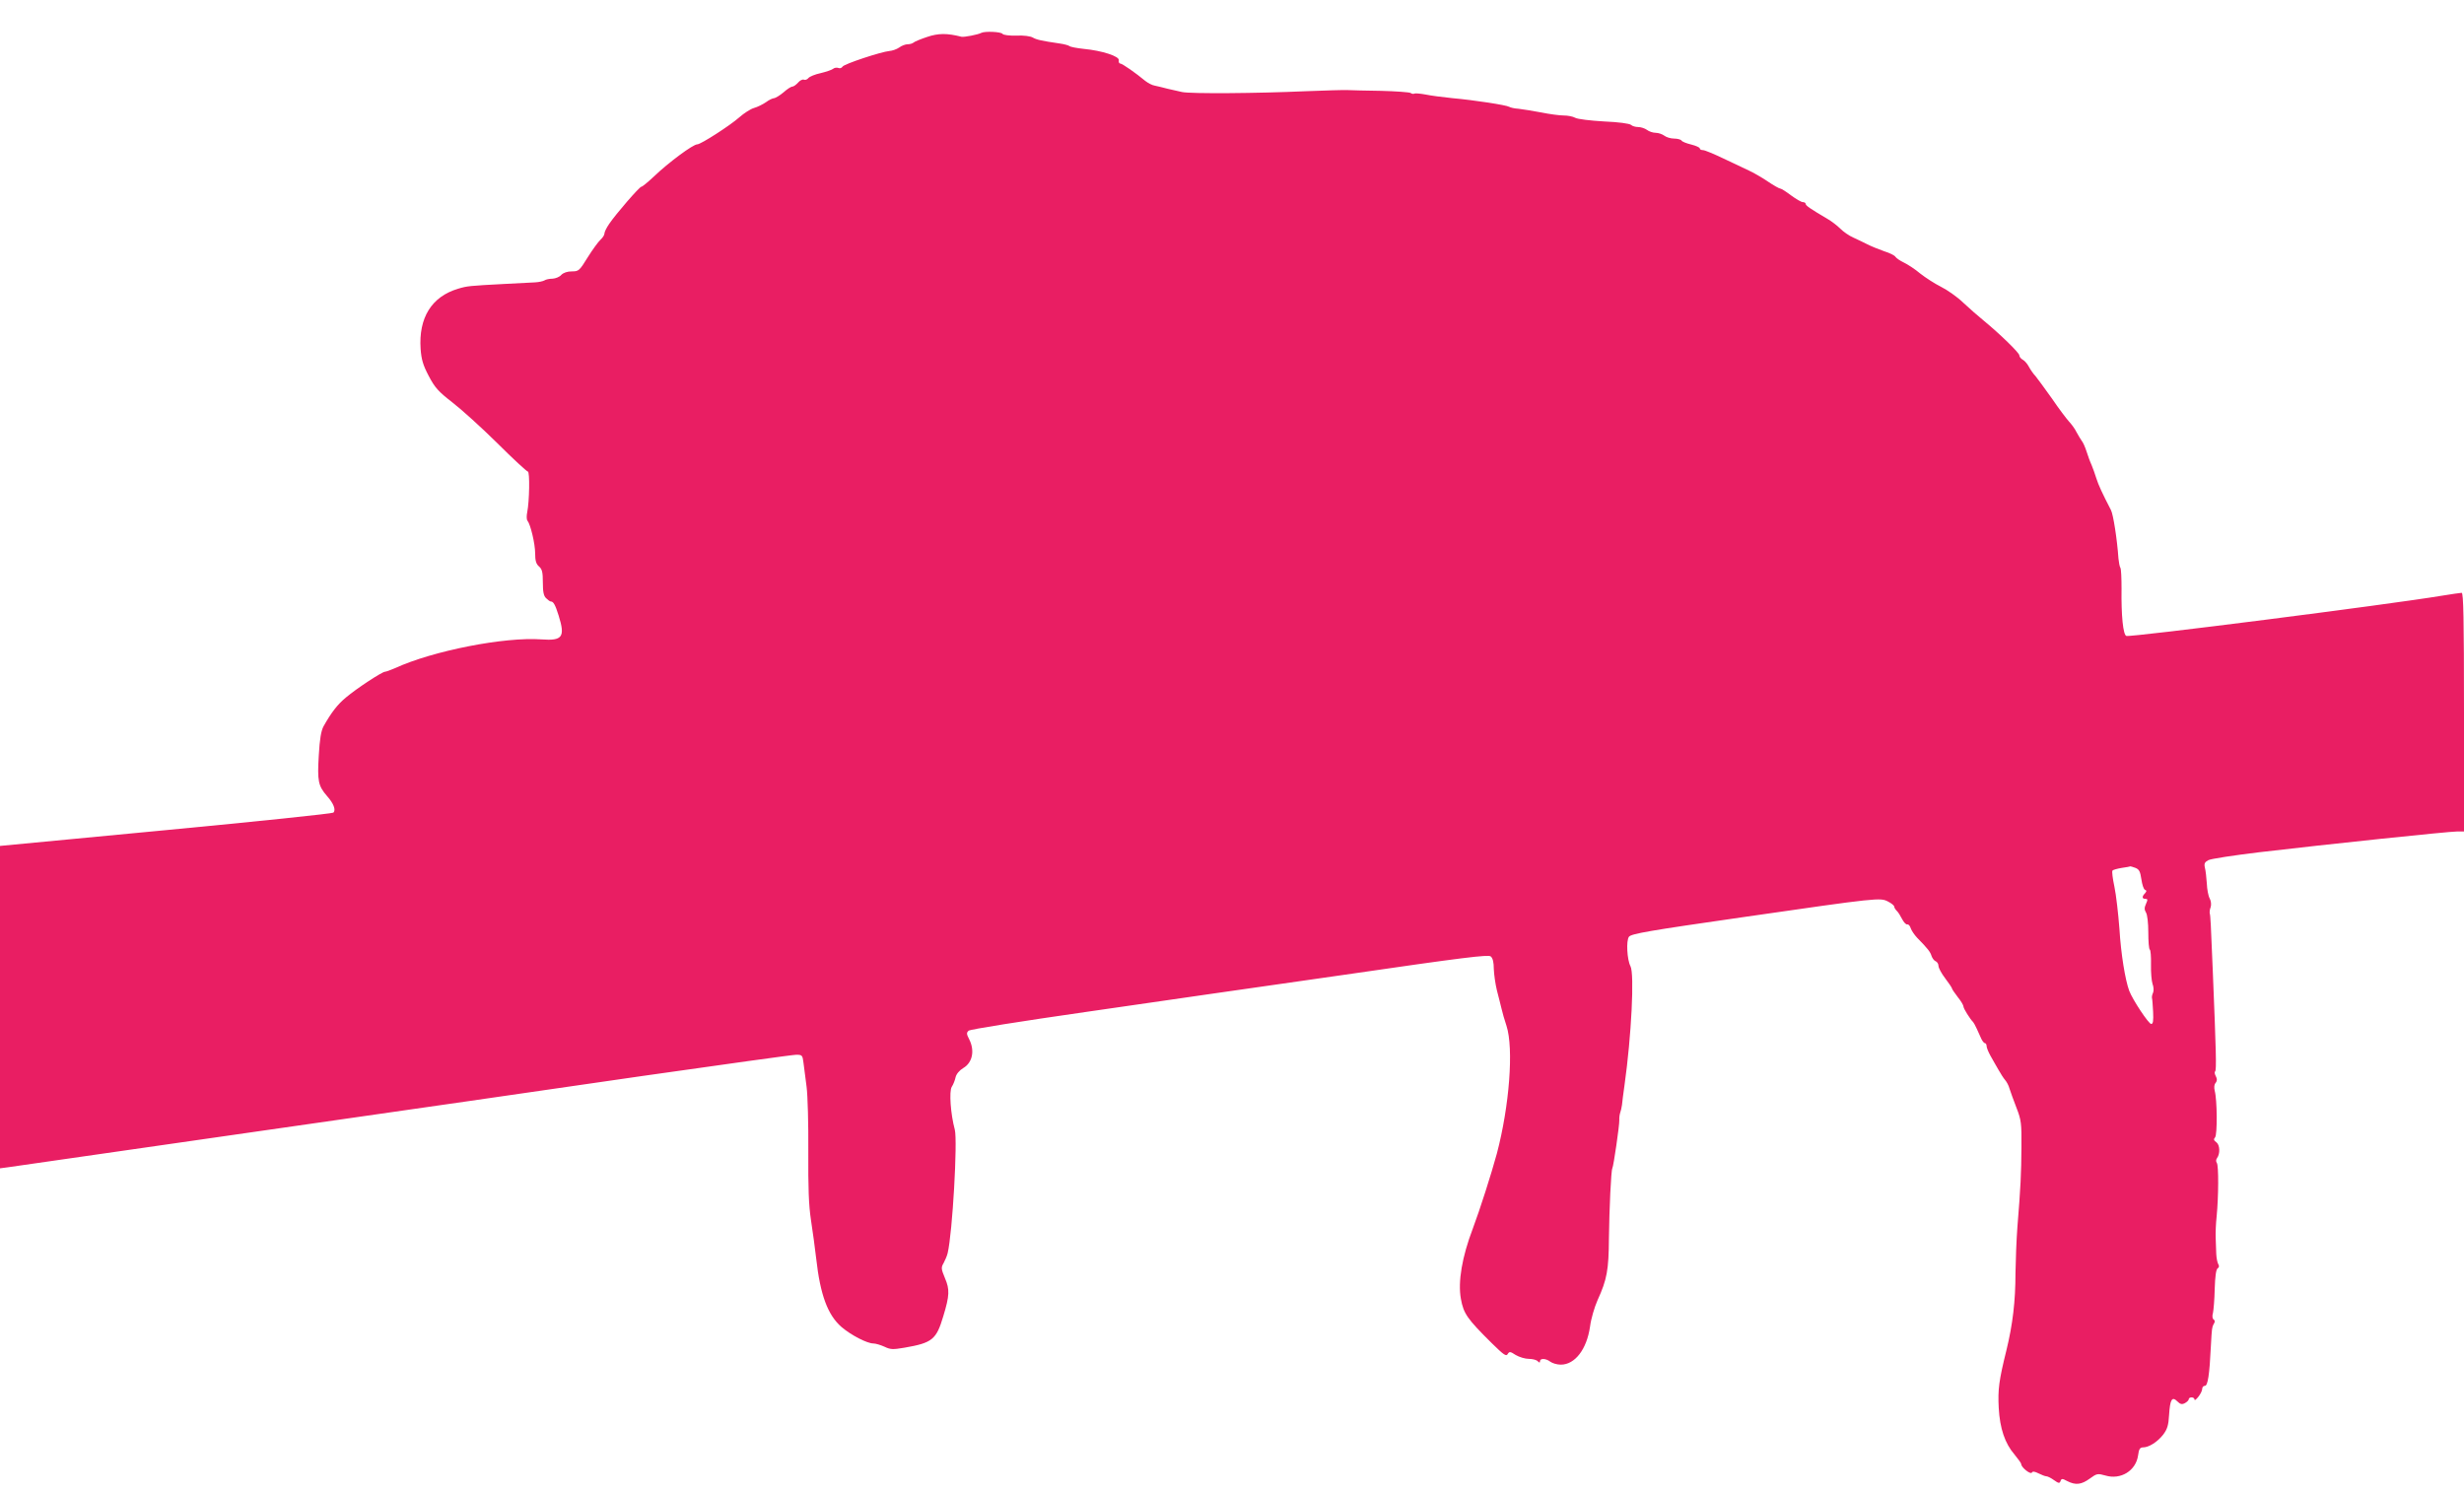 <?xml version="1.0" standalone="no"?>
<!DOCTYPE svg PUBLIC "-//W3C//DTD SVG 20010904//EN"
 "http://www.w3.org/TR/2001/REC-SVG-20010904/DTD/svg10.dtd">
<svg version="1.0" xmlns="http://www.w3.org/2000/svg"
 width="1280pt" height="775pt" viewBox="0 0 1280 775"
 preserveAspectRatio="xMidYMid meet">
<g transform="translate(0,775) scale(0.1,-0.1)"
fill="#e91e63" stroke="none">
<path d="M5097 7579 c-16 -9 -90 -23 -102 -20 -75 19 -120 19 -179 -1 -33 -11
-65 -24 -70 -29 -6 -5 -19 -9 -31 -9 -11 0 -31 -7 -44 -17 -13 -9 -36 -17 -51
-18 -43 -4 -234 -67 -243 -81 -4 -7 -14 -11 -22 -7 -9 3 -21 1 -28 -5 -6 -5
-35 -15 -64 -22 -29 -6 -57 -18 -63 -25 -6 -8 -17 -12 -24 -9 -7 3 -21 -4 -31
-16 -10 -11 -23 -20 -29 -20 -7 0 -27 -13 -46 -30 -19 -16 -41 -29 -48 -30 -8
0 -27 -9 -43 -21 -16 -11 -44 -25 -62 -30 -18 -5 -52 -27 -77 -49 -46 -41
-199 -140 -218 -140 -22 0 -150 -95 -224 -166 -32 -30 -61 -54 -66 -54 -10 0
-133 -142 -168 -194 -13 -19 -24 -41 -24 -49 0 -8 -9 -22 -21 -33 -11 -10 -41
-51 -66 -91 -43 -70 -47 -73 -82 -73 -24 0 -44 -7 -55 -18 -9 -11 -30 -19 -46
-20 -16 0 -35 -4 -42 -9 -7 -4 -29 -9 -48 -10 -19 -1 -89 -5 -155 -8 -190 -10
-198 -11 -245 -25 -138 -41 -206 -151 -195 -313 4 -54 12 -83 42 -140 32 -61
50 -81 122 -137 47 -36 152 -131 234 -212 82 -82 154 -148 159 -148 11 0 8
-156 -3 -210 -4 -19 -4 -39 1 -45 16 -20 40 -120 40 -170 0 -38 5 -55 20 -68
16 -14 20 -29 20 -83 0 -48 4 -70 17 -82 9 -9 20 -17 24 -17 14 0 23 -16 41
-73 35 -112 20 -132 -89 -124 -191 14 -564 -59 -760 -149 -24 -10 -47 -19 -53
-19 -15 0 -149 -88 -202 -133 -45 -37 -77 -79 -117 -150 -13 -24 -20 -65 -25
-152 -8 -133 -3 -158 43 -211 34 -38 47 -72 33 -86 -5 -5 -397 -46 -871 -91
l-861 -82 0 -837 0 -838 38 5 c20 3 600 86 1287 185 688 98 1594 229 2014 290
421 60 779 110 797 110 31 0 33 -2 38 -42 3 -24 10 -80 16 -124 6 -45 10 -196
9 -335 -1 -191 2 -280 14 -359 9 -58 21 -147 27 -199 21 -189 60 -293 131
-355 50 -43 134 -86 166 -86 12 0 38 -8 58 -17 31 -15 44 -15 103 -5 145 25
166 42 202 163 33 108 34 140 9 198 -20 49 -21 55 -7 79 8 15 18 38 21 52 25
105 52 583 37 641 -22 81 -30 199 -16 222 8 12 17 35 20 50 4 17 20 36 40 48
48 28 61 91 30 151 -13 25 -14 33 -2 43 7 7 272 49 613 98 330 48 934 135
1342 193 618 90 744 105 757 95 11 -9 16 -31 16 -65 1 -28 8 -78 16 -111 9
-33 19 -76 24 -95 4 -19 16 -60 26 -90 38 -118 15 -416 -50 -663 -30 -110 -88
-291 -125 -390 -56 -147 -78 -276 -62 -365 14 -77 32 -103 160 -230 62 -61 76
-71 83 -57 9 14 13 14 42 -5 19 -11 49 -20 68 -20 19 0 39 -5 46 -12 9 -9 12
-9 12 0 0 16 31 15 54 -3 11 -8 35 -15 54 -15 74 0 135 80 152 198 5 40 23
101 39 137 49 107 58 158 59 320 2 153 11 355 18 366 6 10 37 223 36 249 -1
14 2 32 5 40 3 8 7 26 9 40 1 14 7 60 13 102 36 256 52 578 31 618 -18 34 -23
133 -8 153 12 16 106 32 593 102 707 102 712 102 753 81 18 -9 32 -21 32 -26
0 -5 6 -15 13 -22 8 -7 20 -27 28 -43 9 -17 20 -29 27 -28 6 2 14 -7 18 -20 4
-12 19 -34 33 -49 56 -57 69 -74 75 -95 4 -11 13 -24 21 -27 8 -3 15 -14 15
-24 0 -11 16 -40 35 -65 19 -25 35 -49 35 -52 0 -4 14 -24 30 -45 17 -21 30
-43 30 -50 0 -10 35 -66 50 -80 3 -3 11 -18 19 -35 7 -16 18 -40 24 -53 6 -12
14 -22 19 -22 4 0 8 -7 8 -15 0 -8 9 -30 20 -50 11 -19 29 -52 41 -72 12 -21
27 -45 35 -54 8 -9 19 -29 23 -45 5 -16 21 -60 36 -99 25 -64 27 -81 26 -205
-1 -138 -4 -206 -21 -415 -5 -66 -9 -174 -10 -240 0 -144 -14 -265 -47 -400
-39 -158 -45 -204 -40 -300 6 -107 32 -184 82 -242 19 -23 35 -45 35 -50 0
-17 48 -55 55 -44 4 8 15 6 35 -4 16 -8 34 -15 40 -15 7 0 25 -9 40 -20 24
-17 29 -18 34 -5 5 14 9 14 35 0 43 -22 73 -19 117 13 37 27 41 27 81 16 80
-24 159 25 170 105 4 32 10 41 25 41 31 0 75 28 105 66 22 29 28 50 31 103 5
80 15 98 43 70 15 -15 24 -17 39 -9 11 6 20 15 20 20 0 6 7 10 15 10 8 0 15
-5 15 -11 0 -7 9 0 20 14 11 14 20 32 20 41 0 9 6 16 14 16 15 0 24 57 31 205
2 44 5 83 6 88 1 4 2 10 3 15 1 4 5 12 9 19 4 6 2 15 -4 18 -6 4 -8 18 -3 34
3 14 8 70 9 125 2 64 7 101 15 106 8 5 9 13 4 21 -5 8 -10 32 -11 54 -1 22 -2
60 -3 85 -1 25 1 74 5 110 10 102 11 264 1 278 -5 7 -5 17 1 25 17 23 15 68
-3 82 -14 10 -16 16 -7 26 12 15 11 194 -2 242 -4 17 -3 33 5 41 8 11 8 20 1
34 -6 11 -8 22 -4 25 8 8 5 105 -12 522 -10 245 -12 290 -16 300 -1 6 0 20 5
32 4 13 2 32 -5 45 -7 12 -14 48 -15 78 -2 30 -6 67 -10 82 -5 21 -1 29 18 39
12 7 131 25 263 41 355 42 986 108 1028 108 l37 0 0 620 c0 489 -3 620 -12
620 -7 0 -53 -7 -103 -15 -283 -47 -1619 -217 -1639 -209 -17 6 -27 106 -25
246 0 53 -2 102 -6 108 -4 6 -8 28 -10 48 -7 101 -27 229 -39 252 -45 87 -65
130 -76 165 -7 22 -18 54 -25 70 -8 17 -19 48 -26 70 -7 22 -18 47 -25 55 -6
8 -18 29 -27 45 -8 17 -26 41 -39 55 -12 13 -53 67 -89 120 -37 52 -75 104
-85 116 -11 11 -26 33 -34 48 -8 15 -22 32 -32 37 -10 5 -18 16 -18 23 0 13
-102 112 -186 181 -27 22 -75 64 -106 93 -31 30 -83 66 -115 82 -32 16 -80 47
-108 69 -27 23 -66 48 -85 57 -19 9 -38 22 -43 29 -4 8 -31 21 -60 30 -28 10
-68 26 -87 36 -19 10 -52 25 -73 35 -21 9 -51 30 -67 46 -16 16 -46 39 -67 51
-90 53 -113 69 -113 78 0 5 -7 9 -15 9 -8 0 -35 16 -61 35 -25 19 -50 35 -55
35 -6 0 -36 17 -67 38 -31 21 -75 46 -97 56 -22 10 -81 38 -131 62 -50 24 -98
44 -107 44 -10 0 -17 4 -17 9 0 5 -20 14 -44 20 -25 6 -48 15 -51 21 -3 5 -21
10 -38 10 -18 0 -41 7 -51 15 -11 8 -31 15 -45 15 -14 0 -35 7 -45 15 -11 8
-32 15 -46 15 -14 0 -31 5 -37 11 -7 7 -66 15 -140 18 -70 4 -138 12 -150 19
-12 7 -39 12 -60 12 -21 0 -74 7 -118 16 -44 8 -97 17 -117 19 -20 1 -41 6
-48 10 -14 9 -182 35 -295 45 -49 5 -112 13 -140 19 -27 5 -53 7 -57 5 -5 -3
-14 -2 -20 3 -7 4 -76 9 -153 11 -77 1 -156 3 -175 4 -19 1 -118 -2 -220 -6
-242 -11 -596 -14 -640 -4 -19 4 -53 12 -75 17 -22 6 -52 13 -66 16 -14 2 -36
14 -50 25 -48 40 -119 90 -130 90 -5 0 -9 8 -7 17 4 20 -86 50 -182 59 -36 4
-70 10 -75 15 -6 4 -28 10 -50 13 -96 14 -121 20 -140 31 -12 7 -47 12 -85 10
-36 -1 -68 3 -72 9 -7 11 -92 15 -111 5z m5996 -4338 c20 -8 25 -19 31 -59 4
-28 12 -53 19 -55 9 -4 9 -7 0 -18 -17 -17 -16 -29 2 -29 12 0 13 -4 3 -26 -9
-20 -9 -30 0 -45 7 -11 12 -55 12 -103 0 -47 3 -87 8 -90 4 -2 7 -37 6 -78 -1
-40 3 -85 8 -100 6 -15 7 -36 3 -45 -5 -10 -7 -22 -6 -28 2 -5 4 -38 6 -72 2
-47 0 -63 -10 -63 -13 0 -96 125 -114 172 -21 57 -43 190 -51 323 -6 77 -17
175 -26 218 -9 42 -14 80 -10 84 3 4 25 10 49 14 23 3 43 7 44 8 1 0 13 -3 26
-8z"/>
</g>
</svg>
